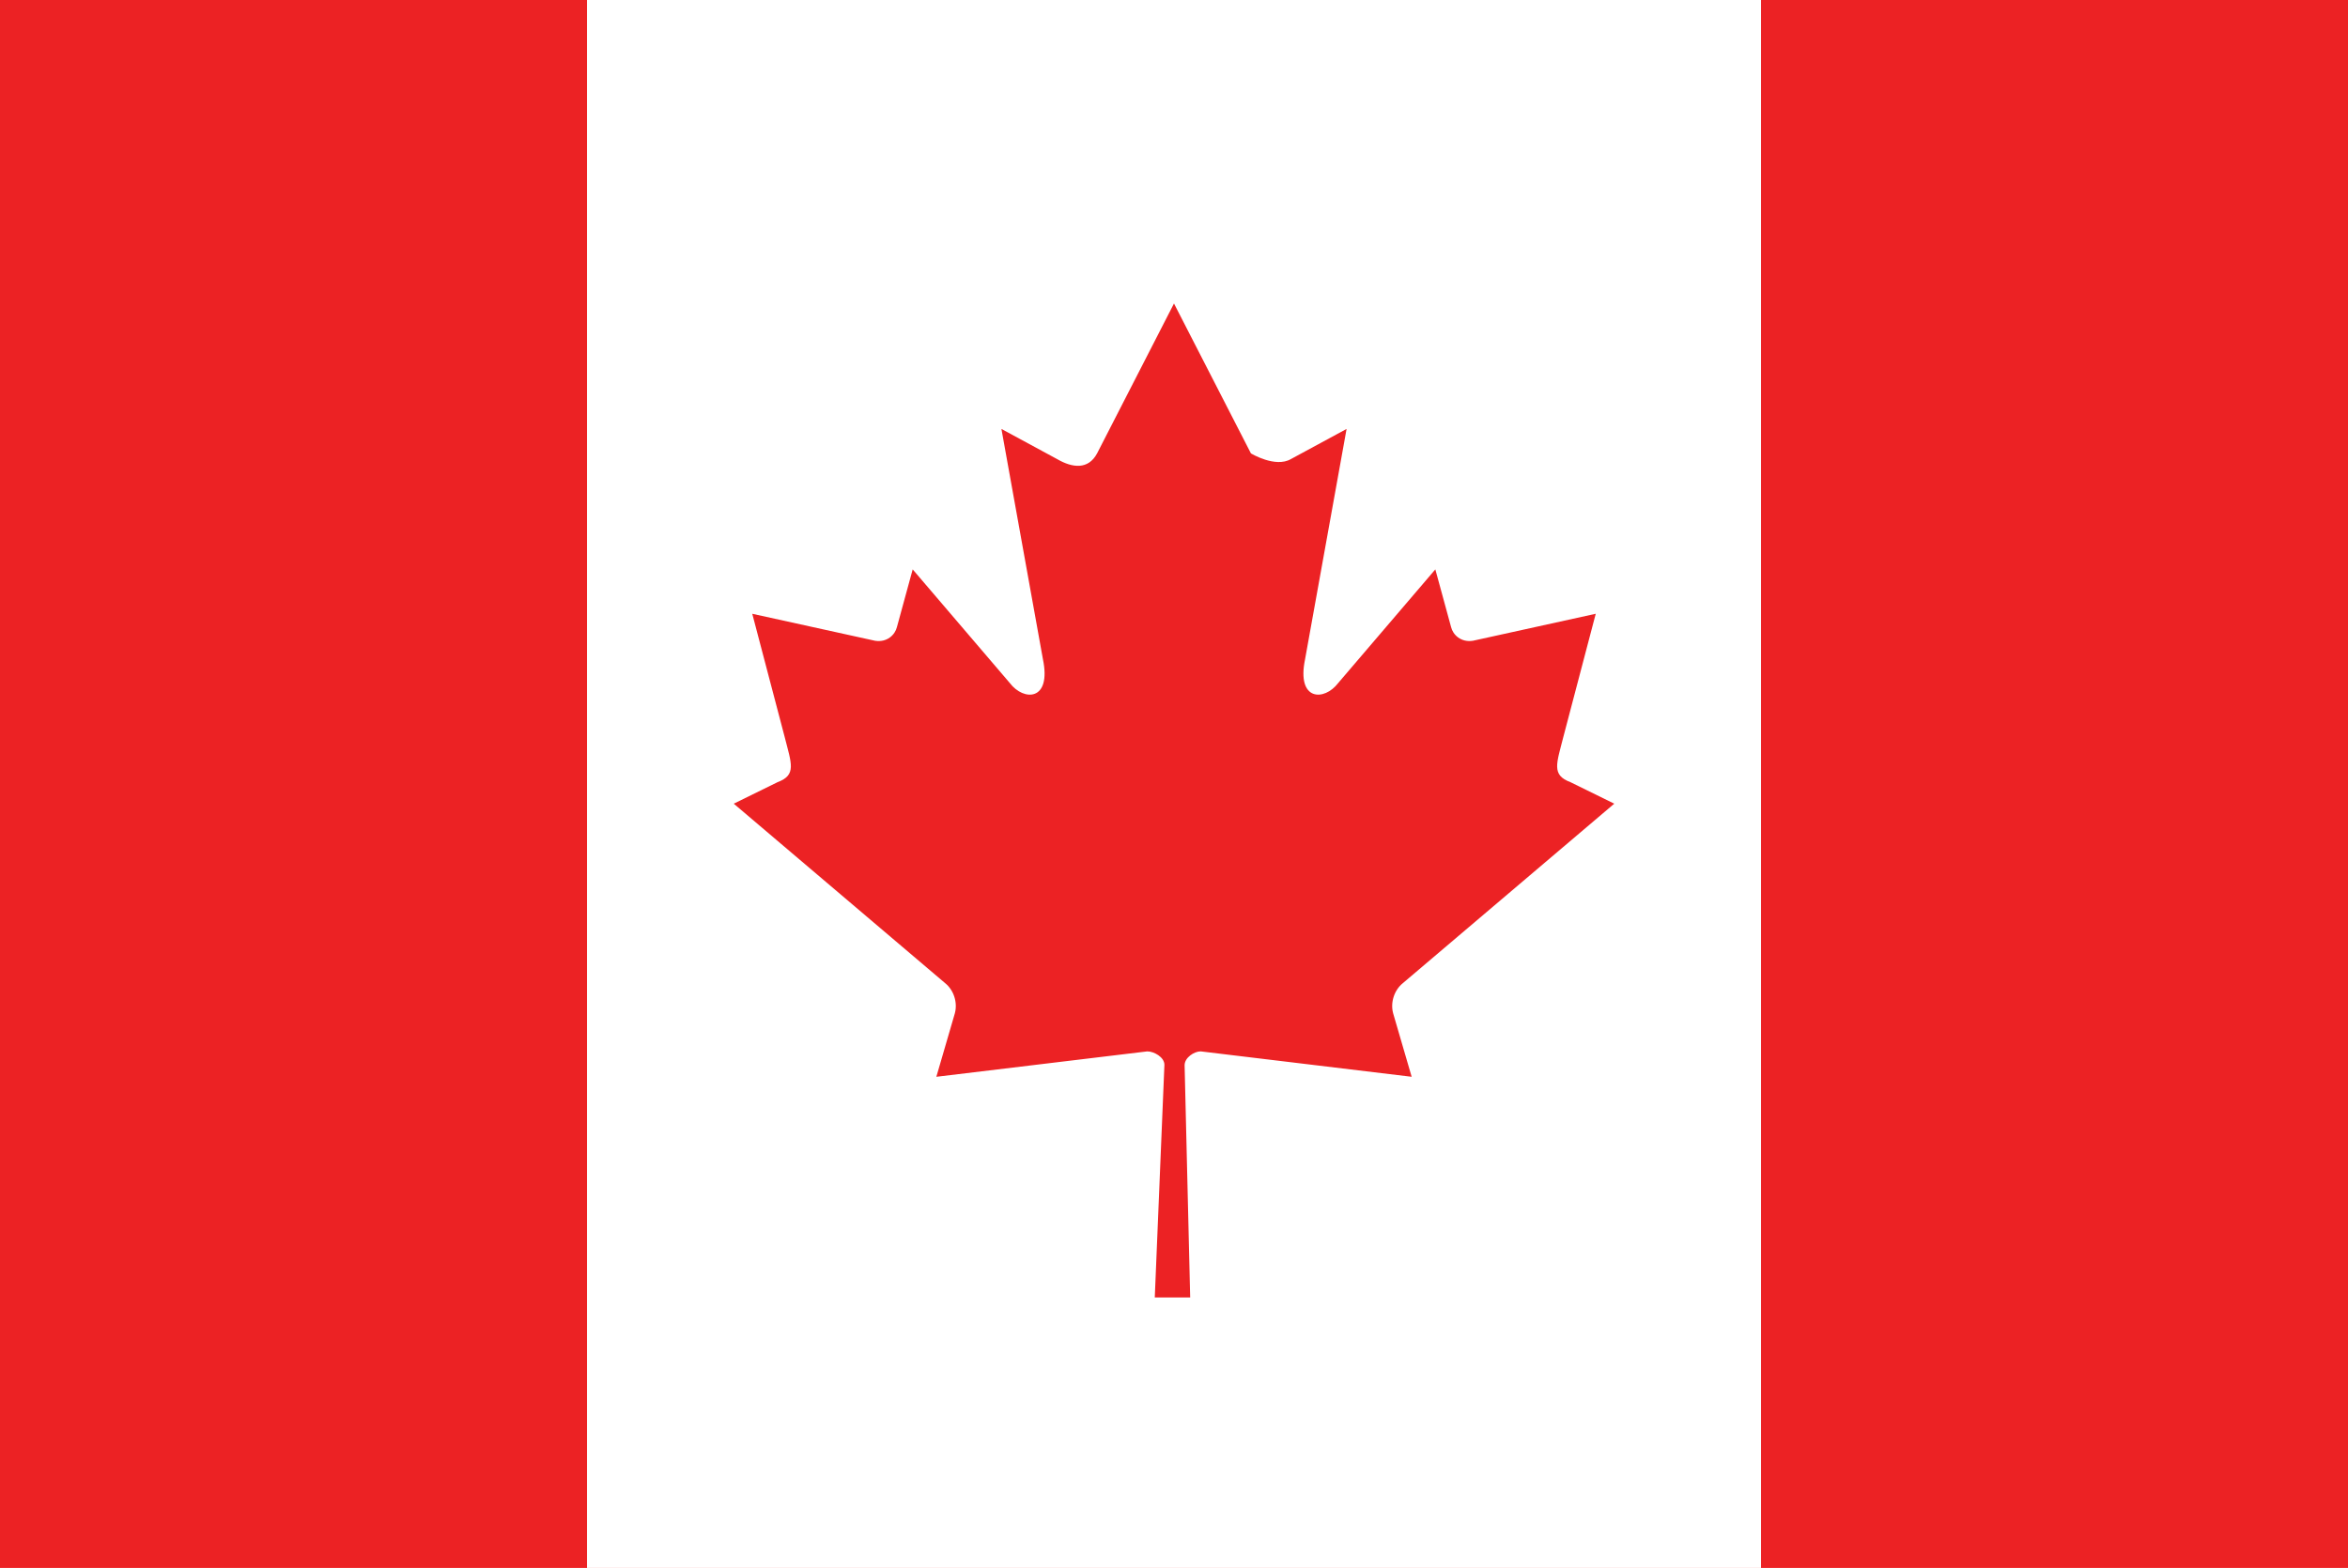 <?xml version="1.0" standalone="no"?><!DOCTYPE svg PUBLIC "-//W3C//DTD SVG 1.1//EN" "http://www.w3.org/Graphics/SVG/1.1/DTD/svg11.dtd"><svg t="1745757732866" class="icon" viewBox="0 0 1533 1024" version="1.1" xmlns="http://www.w3.org/2000/svg" p-id="3021" xmlns:xlink="http://www.w3.org/1999/xlink" width="299.414" height="200"><path d="M0 0h1533.006v1024H0z" fill="#EC2224" p-id="3022"></path><path d="M383.257 0h766.503v1024h-766.503z" fill="#FFFFFF" p-id="3023"></path><path d="M766.491 198.213l-50.209 97.897c-5.689 10.641-15.896 9.656-26.103 3.713l-36.352-19.678 27.094 150.375c5.701 27.471-12.581 27.471-21.594 15.591l-63.434-74.246-10.303 37.705c-1.192 4.952-6.41 10.15-14.243 8.911l-80.201-17.633 21.061 80.085c4.506 17.818 8.036 25.196-4.548 29.897l-28.597 14.052 138.081 117.257c5.458 4.431 8.222 12.414 6.279 19.633l-12.087 41.469 137.707-16.588c4.225-0.054 11.228 3.704 11.201 8.794L753.948 847.345h23.112l-3.635-151.582c-0.042-5.084 6.318-9.171 10.542-9.117l137.704 16.588-12.099-41.469c-1.943-7.219 0.832-15.198 6.294-19.633l138.081-117.257-28.6-14.052c-12.581-4.701-9.051-12.078-4.548-29.897l21.058-80.085-80.198 17.633c-7.833 1.24-13.052-3.958-14.246-8.911l-10.291-37.705-63.446 74.246c-9.015 11.881-27.295 11.881-21.597-15.591l27.097-150.375-36.352 19.678c-10.207 5.94-26.103-3.713-26.103-3.713L766.491 198.213z" fill="#EC2224" p-id="3024"></path></svg>